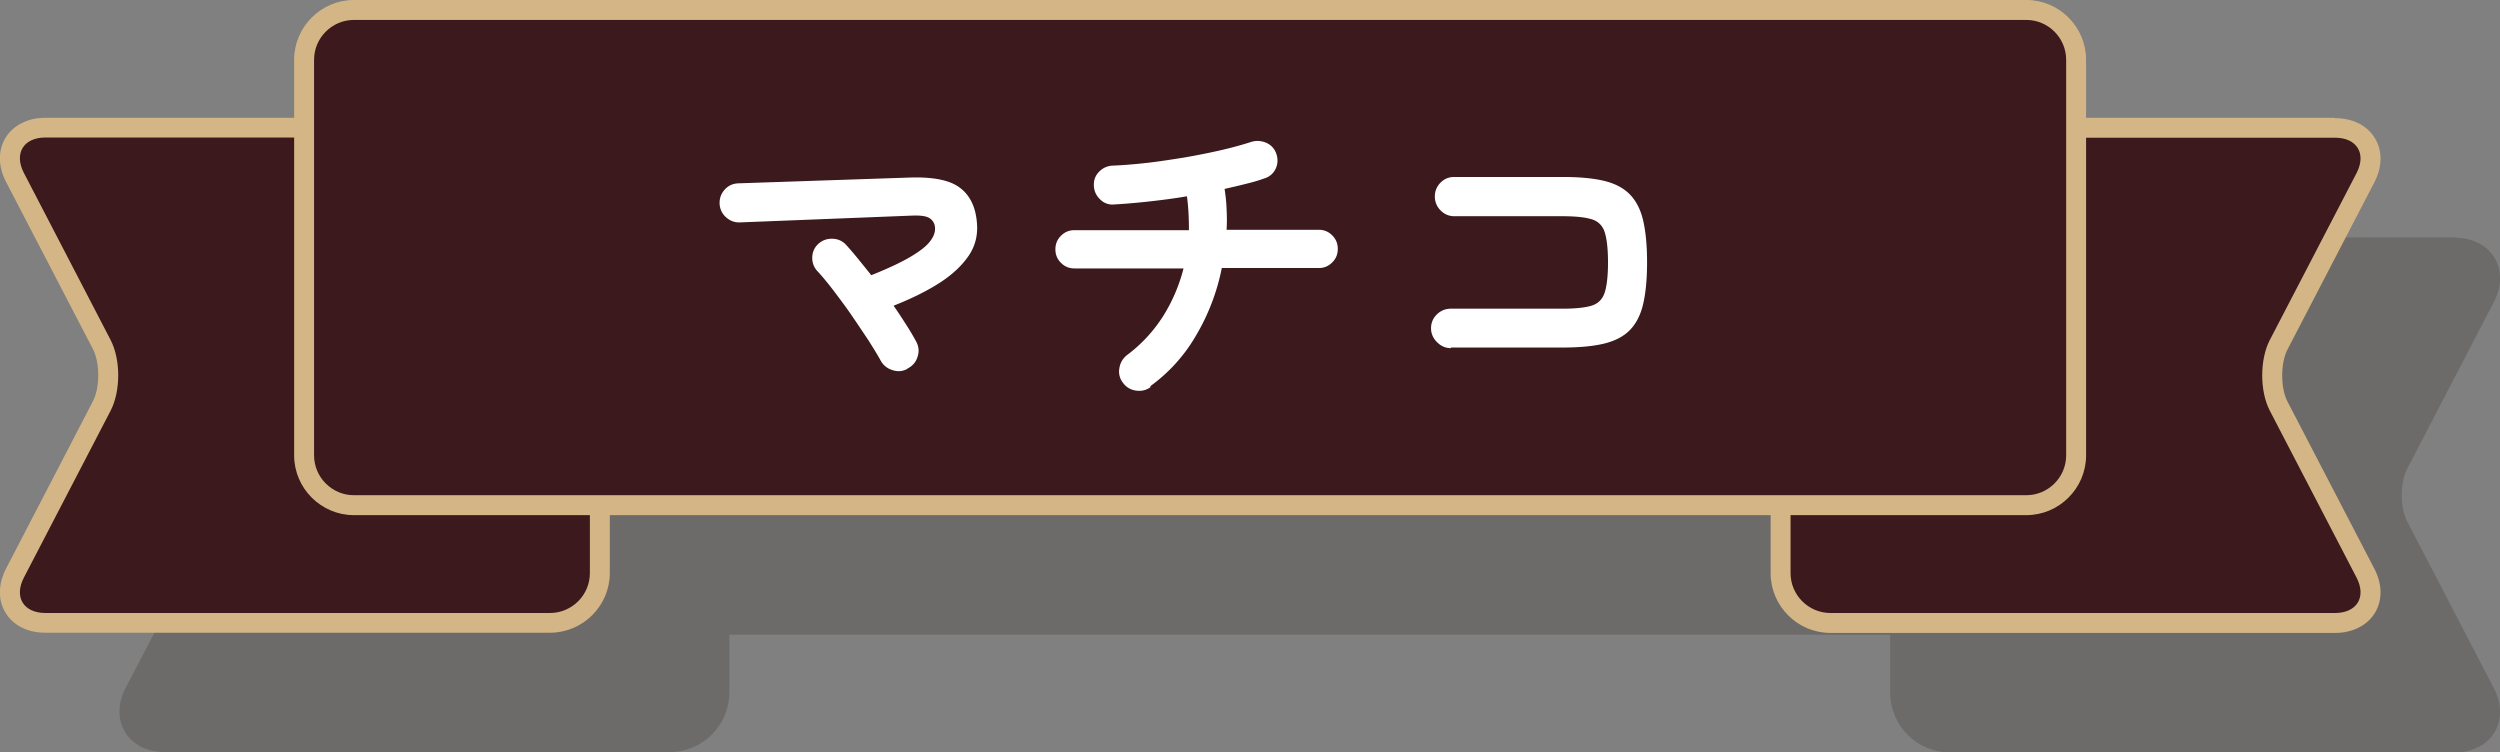 <svg xmlns="http://www.w3.org/2000/svg" viewBox="0 0 125.45 37.76"><rect x="0" y="0" width="125.45" height="37.76" fill="#808080" stroke="none"/><defs><style>.cls-1{fill:#d4b686}.cls-4{fill:#231815}.cls-6{fill:#3c191c}</style></defs><g style="isolation:isolate"><g id="_レイヤー_2"><g id="moji_etc"><g style="mix-blend-mode:multiply;opacity:.2"><path class="cls-4" d="M8.28 37.26c-.7 0-1.27-.28-1.57-.76-.29-.48-.28-1.12.05-1.74l4.35-8.37c.43-.84.43-2.25 0-3.09l-4.35-8.37c-.32-.62-.34-1.26-.05-1.74.29-.48.87-.76 1.57-.76H33.6a2.5 2.5 0 0 1 2.5 2.5v19.85a2.5 2.5 0 0 1-2.5 2.5H8.28Z"/><path class="cls-4" d="M33.6 12.91c1.1 0 2 .9 2 2v19.85c0 1.1-.9 2-2 2H8.28c-1.1 0-1.59-.8-1.08-1.78l4.35-8.37c.51-.98.51-2.57 0-3.55L7.2 14.69c-.51-.98-.02-1.78 1.08-1.78H33.6m0-1H8.28c-.88 0-1.61.37-2 1-.39.64-.38 1.45.03 2.23l4.35 8.37c.36.69.36 1.94 0 2.63l-4.35 8.37c-.41.78-.42 1.6-.03 2.23.39.64 1.11 1 2 1H33.6c1.65 0 3-1.35 3-3V14.91c0-1.65-1.35-3-3-3Zm64.25 25.35a2.5 2.5 0 0 1-2.5-2.5V14.91a2.5 2.5 0 0 1 2.5-2.5h25.32c.7 0 1.27.28 1.57.76.29.48.28 1.12-.05 1.74l-4.35 8.37c-.43.84-.43 2.25 0 3.09l4.35 8.37c.32.62.34 1.26.05 1.74-.29.48-.87.76-1.57.76H97.85Z"/><path class="cls-4" d="M123.17 12.91c1.1 0 1.59.8 1.08 1.78l-4.35 8.37c-.51.98-.51 2.57 0 3.55l4.35 8.37c.51.98.02 1.78-1.08 1.78H97.85c-1.1 0-2-.9-2-2V14.91c0-1.1.9-2 2-2h25.32m0-1H97.85c-1.65 0-3 1.35-3 3v19.85c0 1.65 1.35 3 3 3h25.32c.88 0 1.61-.37 2-1 .39-.64.38-1.45-.03-2.23l-4.35-8.37c-.36-.69-.36-1.94 0-2.63l4.35-8.37c.41-.78.42-1.6.03-2.23-.39-.64-1.11-1-2-1Z"/><rect class="cls-4" x="21.26" y="6.5" width="88.92" height="24.85" rx="2.5" ry="2.5"/><path class="cls-4" d="M107.68 7c1.1 0 2 .9 2 2v19.85c0 1.1-.9 2-2 2H23.76c-1.1 0-2-.9-2-2V9c0-1.1.9-2 2-2h83.92m0-1H23.76c-1.65 0-3 1.35-3 3v19.85c0 1.65 1.35 3 3 3h83.92c1.65 0 3-1.35 3-3V9c0-1.65-1.35-3-3-3Z"/></g><path class="cls-6" d="M2.28 31.26c-.7 0-1.27-.28-1.57-.76-.29-.48-.28-1.12.05-1.74l4.35-8.37c.43-.84.43-2.25 0-3.09L.76 8.91C.44 8.29.42 7.65.71 7.17c.29-.48.87-.76 1.57-.76H27.6a2.5 2.5 0 0 1 2.5 2.5v19.85a2.5 2.5 0 0 1-2.5 2.5H2.28Z"/><path class="cls-1" d="M27.6 6.91c1.1 0 2 .9 2 2v19.85c0 1.1-.9 2-2 2H2.28c-1.1 0-1.59-.8-1.08-1.78l4.35-8.37c.51-.98.51-2.57 0-3.55L1.2 8.68C.69 7.7 1.18 6.9 2.28 6.9H27.6m0-.99H2.28c-.88 0-1.61.37-2 1-.39.64-.38 1.45.03 2.23l4.35 8.37c.36.69.36 1.94 0 2.63L.31 28.52c-.41.78-.42 1.6-.03 2.23.39.64 1.11 1 2 1H27.6c1.65 0 3-1.35 3-3V8.91c0-1.65-1.35-3-3-3Z"/><path class="cls-6" d="M91.85 31.26a2.5 2.5 0 0 1-2.5-2.5V8.91a2.5 2.5 0 0 1 2.5-2.5h25.32c.7 0 1.27.28 1.57.76.29.48.28 1.12-.05 1.74l-4.35 8.37c-.43.84-.43 2.25 0 3.09l4.35 8.37c.32.62.34 1.26.05 1.74-.29.48-.87.76-1.57.76H91.85Z"/><path class="cls-1" d="M117.17 6.91c1.1 0 1.59.8 1.08 1.78l-4.35 8.37c-.51.98-.51 2.57 0 3.55l4.35 8.37c.51.98.02 1.78-1.08 1.78H91.85c-1.1 0-2-.9-2-2V8.91c0-1.1.9-2 2-2h25.32m0-1H91.85c-1.65 0-3 1.35-3 3v19.85c0 1.65 1.35 3 3 3h25.32c.88 0 1.61-.37 2-1 .39-.64.38-1.45-.03-2.23l-4.35-8.37c-.36-.69-.36-1.94 0-2.63l4.35-8.37c.41-.78.42-1.6.03-2.23-.39-.64-1.11-1-2-1Z"/><rect class="cls-6" x="15.26" y=".5" width="88.92" height="24.85" rx="2.5" ry="2.5"/><path class="cls-1" d="M101.68 1c1.1 0 2 .9 2 2v19.85c0 1.1-.9 2-2 2H17.76c-1.1 0-2-.9-2-2V3c0-1.1.9-2 2-2h83.92m0-1H17.76c-1.65 0-3 1.35-3 3v19.85c0 1.65 1.35 3 3 3h83.92c1.65 0 3-1.35 3-3V3c0-1.65-1.35-3-3-3Z"/><path d="M45.53 18.51c-.23.13-.49.15-.75.06a.98.98 0 0 1-.59-.48c-.14-.26-.34-.58-.59-.98-.26-.39-.54-.81-.84-1.25-.3-.44-.61-.85-.91-1.25-.3-.39-.57-.72-.81-.98a.95.95 0 0 1-.28-.7c0-.27.1-.5.3-.69.2-.18.44-.27.72-.26.28.01.51.12.69.32.18.2.38.43.59.69.21.26.43.53.66.82.85-.34 1.51-.65 1.98-.93s.79-.53.97-.77c.18-.23.26-.45.25-.66a.593.593 0 0 0-.27-.5c-.17-.11-.47-.15-.91-.13l-8.61.34c-.27.01-.5-.08-.7-.26a.953.953 0 0 1-.32-.68c-.01-.28.08-.51.26-.71s.41-.3.68-.31l8.58-.29c1.16-.04 2 .12 2.51.49.51.37.81.95.88 1.75.06.62-.07 1.18-.41 1.68-.34.5-.83.96-1.47 1.37s-1.41.79-2.3 1.14c.24.34.45.67.65.98.2.31.36.59.49.83.13.25.15.5.06.76a.93.93 0 0 1-.5.58Zm12.21.91c-.21.16-.46.22-.73.18a.935.935 0 0 1-.65-.38.905.905 0 0 1-.19-.74c.04-.27.17-.49.38-.66.7-.52 1.3-1.16 1.78-1.9.48-.75.83-1.56 1.06-2.45h-5.47c-.27 0-.49-.09-.68-.28-.19-.19-.28-.41-.28-.68s.09-.49.28-.68c.19-.19.41-.28.68-.28h5.74c0-.55-.02-1.12-.1-1.7-.64.11-1.27.19-1.9.26-.63.07-1.22.12-1.76.15a.85.85 0 0 1-.7-.26c-.2-.19-.3-.42-.31-.69-.01-.28.08-.51.27-.7.19-.19.42-.29.69-.3.53-.02 1.11-.07 1.73-.14.62-.07 1.24-.17 1.87-.27.63-.11 1.23-.23 1.8-.36.57-.13 1.07-.27 1.51-.41.27-.09.52-.07.77.03.25.11.42.29.51.54s.09.51-.02.75a.89.89 0 0 1-.57.5c-.27.1-.57.19-.91.27-.34.09-.7.17-1.09.26.05.33.09.67.1 1.02.02.35.02.69 0 1.03h4.62c.27 0 .49.09.68.28.19.19.28.41.28.68s-.09.49-.28.68c-.19.19-.41.28-.68.28h-4.86a10.72 10.72 0 0 1-1.29 3.38 8.198 8.198 0 0 1-2.3 2.55Zm15.07-1.95c-.27 0-.5-.1-.7-.3s-.3-.43-.3-.7.1-.51.3-.7c.2-.19.43-.28.7-.28h5.58c.65 0 1.14-.05 1.47-.15.33-.1.55-.32.66-.65.11-.33.17-.84.17-1.52s-.06-1.2-.17-1.53a.945.945 0 0 0-.66-.64c-.33-.1-.81-.15-1.46-.15h-5.42c-.27 0-.5-.1-.69-.29-.19-.19-.29-.43-.29-.7s.1-.51.29-.7c.19-.19.42-.28.69-.28h5.42c.83 0 1.52.06 2.07.19.55.13.98.35 1.3.67s.55.76.68 1.31.2 1.26.2 2.11-.07 1.56-.2 2.11c-.13.55-.36.99-.68 1.31-.32.32-.76.54-1.31.67s-1.25.19-2.08.19H72.8Z" style="fill:#fff"/></g></g></g></svg>